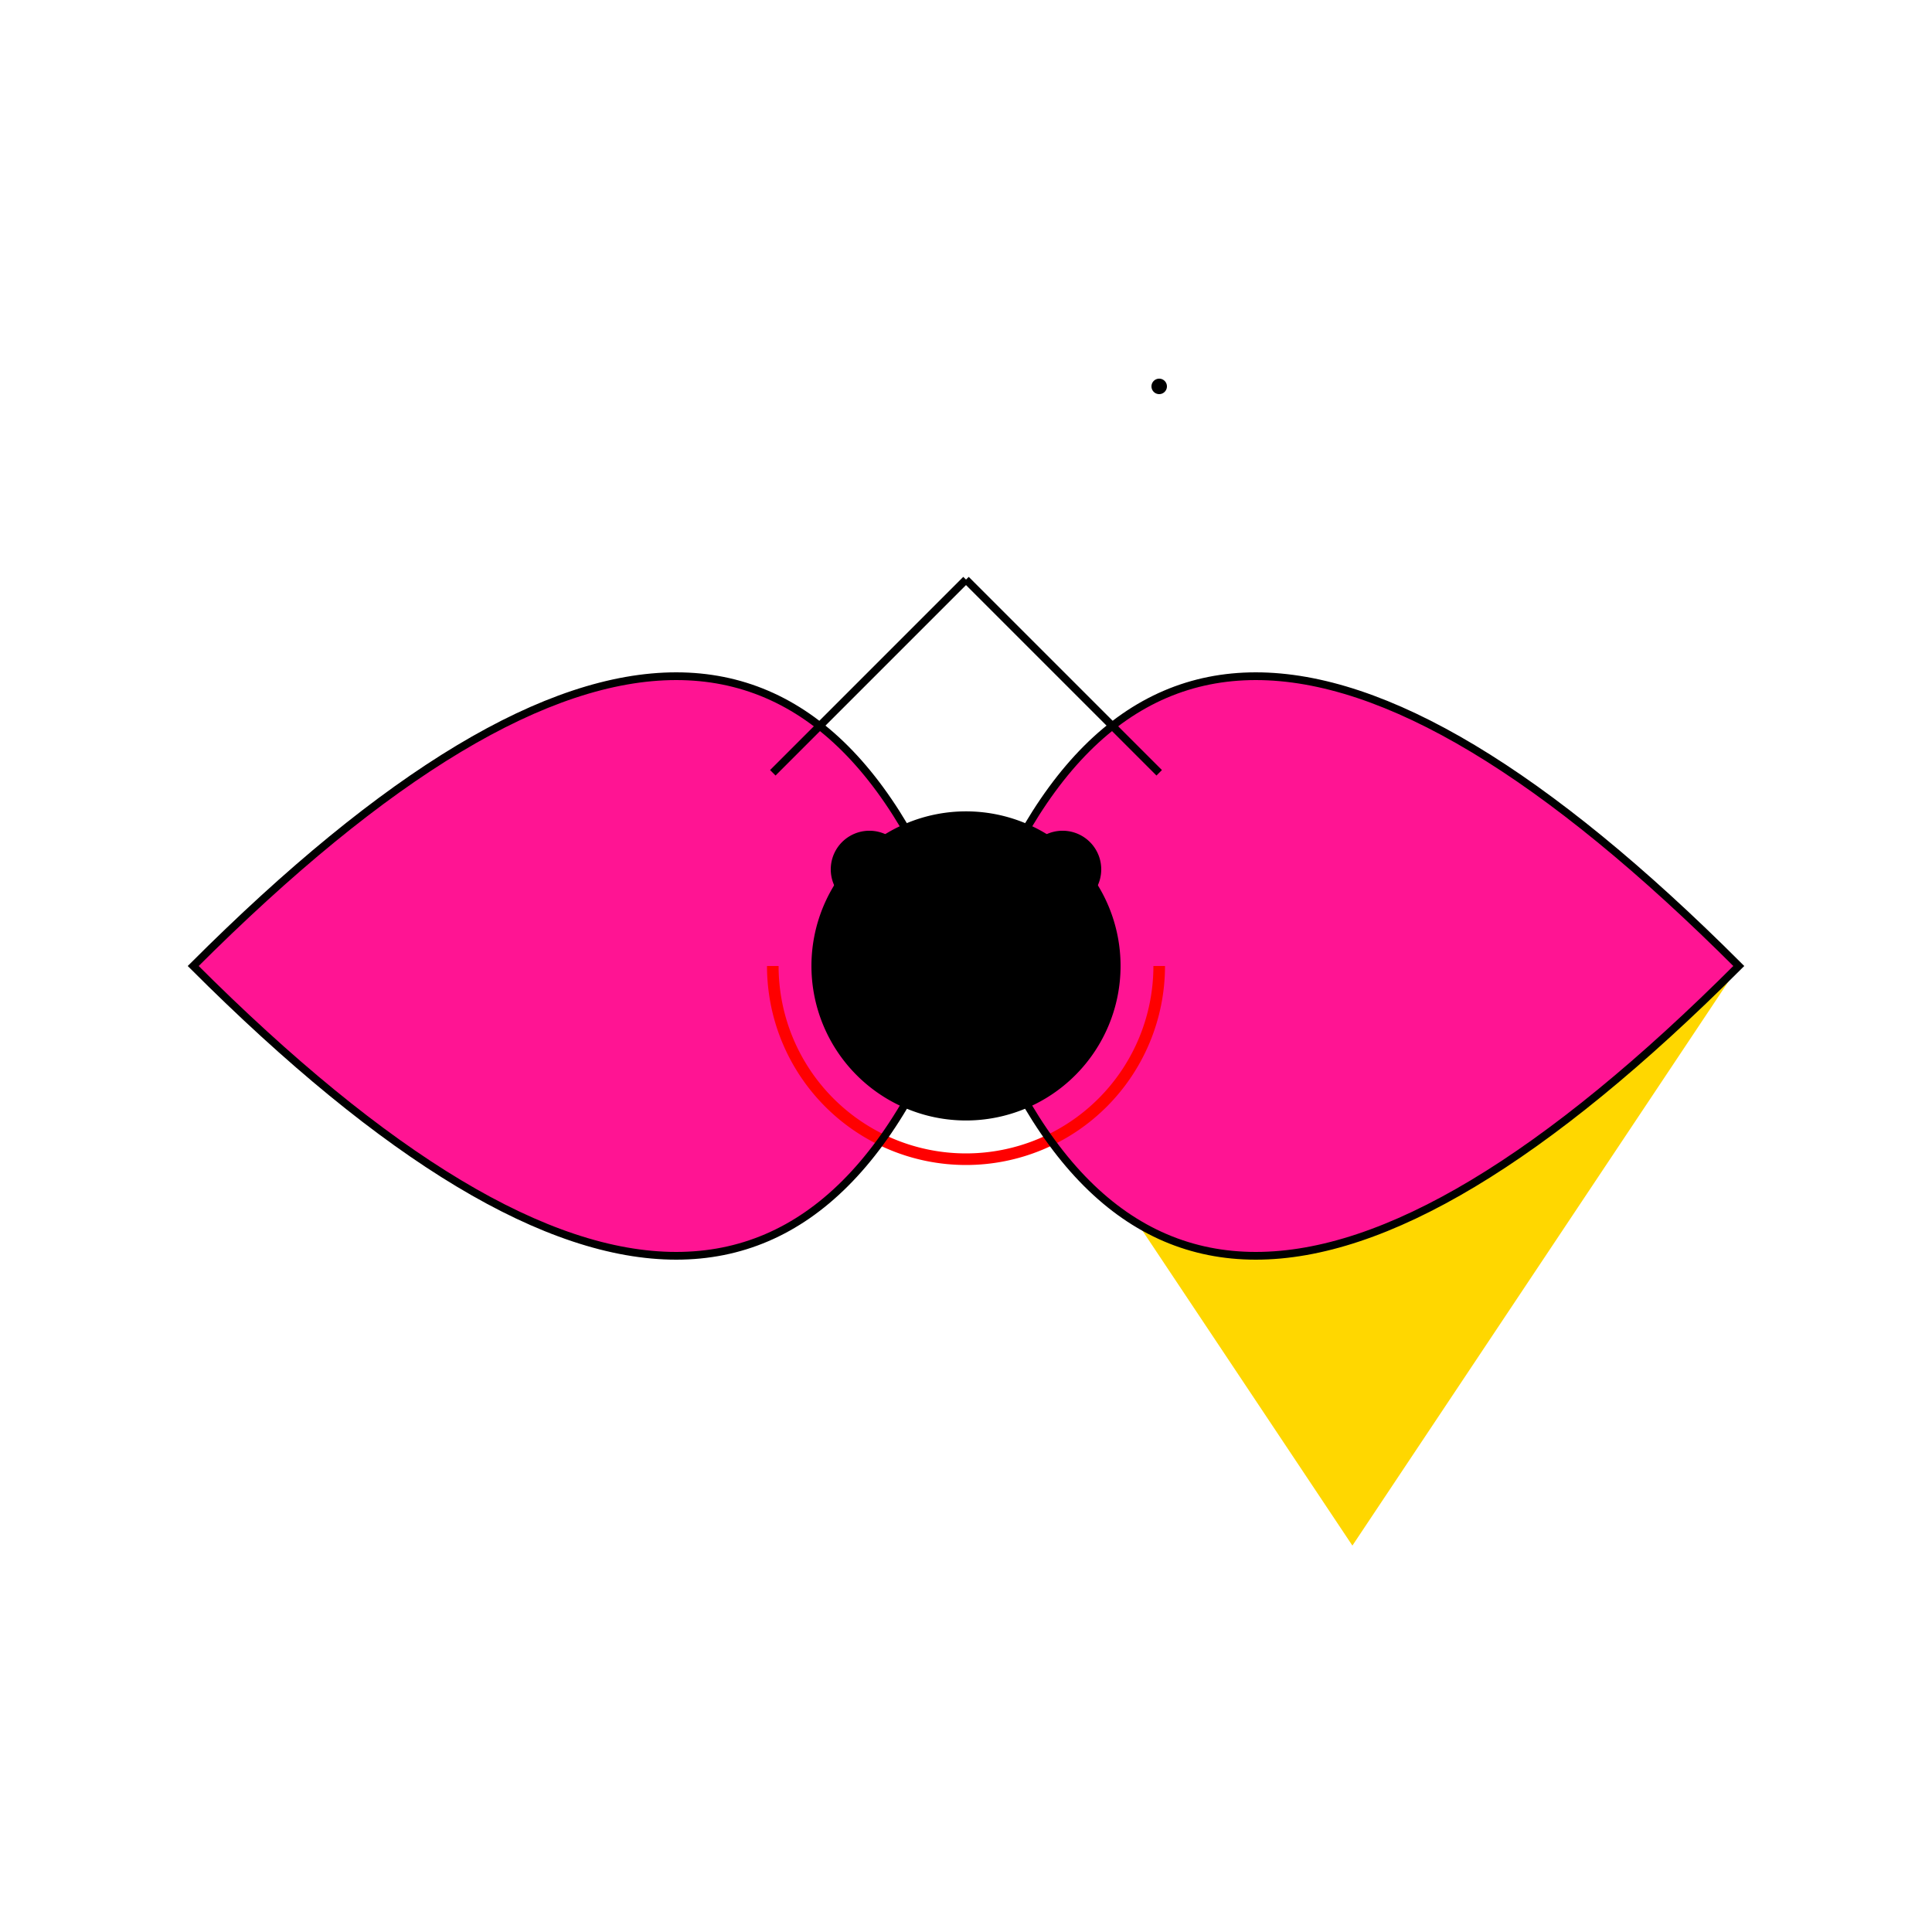 <!--

Generated by DrawGPT.
Free, open source, AI generated images in SVG, PNG, and HTML Canvas format.
https://drawgpt.ai

Created: 2023-11-28T03:45:56.242Z
Link: https://drawgpt.ai/prompt/126250/

-->
<svg xmlns="http://www.w3.org/2000/svg" xmlns:xlink="http://www.w3.org/1999/xlink" width="500" height="500"><defs/><g><path fill="#FFD700" stroke="none" paint-order="stroke fill markers" d=" M 250 250 L 350 400 L 450 250 Z"/><path fill="#FF1493" stroke="none" paint-order="stroke fill markers" d=" M 250 250 Q 300 100 450 250 Q 300 400 250 250 Z"/><path fill="#FF1493" stroke="none" paint-order="stroke fill markers" d=" M 250 250 Q 200 100 50 250 Q 200 400 250 250 Z"/><path fill="none" stroke="#000000" paint-order="fill stroke markers" d=" M 250 150 L 200 200" stroke-miterlimit="10" stroke-width="2" stroke-dasharray=""/><path fill="none" stroke="#000000" paint-order="fill stroke markers" d=" M 250 150 L 300 200" stroke-miterlimit="10" stroke-width="2" stroke-dasharray=""/><path fill="#000000" stroke="none" paint-order="stroke fill markers" d=" M 235 225 A 10 10 0 1 1 235 224.99"/><path fill="#000000" stroke="none" paint-order="stroke fill markers" d=" M 285 225 A 10 10 0 1 1 285 224.99"/><path fill="none" stroke="#FF0000" paint-order="fill stroke markers" d=" M 300 250 A 50 50 0 0 1 200 250" stroke-miterlimit="10" stroke-width="3" stroke-dasharray=""/><path fill="none" stroke="#000000" paint-order="fill stroke markers" d=" M 250 250 L 250 230" stroke-miterlimit="10" stroke-width="2" stroke-dasharray=""/><path fill="none" stroke="#000000" paint-order="fill stroke markers" d=" M 250 230 L 240 240" stroke-miterlimit="10" stroke-width="2" stroke-dasharray=""/><path fill="none" stroke="#000000" paint-order="fill stroke markers" d=" M 250 230 L 260 240" stroke-miterlimit="10" stroke-width="2" stroke-dasharray=""/><path fill="none" stroke="#000000" paint-order="fill stroke markers" d=" M 250 250 L 250 270" stroke-miterlimit="10" stroke-width="2" stroke-dasharray=""/><path fill="none" stroke="#000000" paint-order="fill stroke markers" d=" M 250 270 L 240 260" stroke-miterlimit="10" stroke-width="2" stroke-dasharray=""/><path fill="none" stroke="#000000" paint-order="fill stroke markers" d=" M 250 270 L 260 260" stroke-miterlimit="10" stroke-width="2" stroke-dasharray=""/><path fill="#000000" stroke="none" paint-order="stroke fill markers" d=" M 302 100 A 2 2 0 1 1 302 99.998"/><path fill="none" stroke="#000000" paint-order="fill stroke markers" d=" M 250 250 L 275 230" stroke-miterlimit="10" stroke-width="2" stroke-dasharray=""/><path fill="none" stroke="#000000" paint-order="fill stroke markers" d=" M 275 230 L 270 240" stroke-miterlimit="10" stroke-width="2" stroke-dasharray=""/><path fill="none" stroke="#000000" paint-order="fill stroke markers" d=" M 275 230 L 280 240" stroke-miterlimit="10" stroke-width="2" stroke-dasharray=""/><path fill="none" stroke="#000000" paint-order="fill stroke markers" d=" M 250 250 L 225 230" stroke-miterlimit="10" stroke-width="2" stroke-dasharray=""/><path fill="none" stroke="#000000" paint-order="fill stroke markers" d=" M 225 230 L 220 240" stroke-miterlimit="10" stroke-width="2" stroke-dasharray=""/><path fill="none" stroke="#000000" paint-order="fill stroke markers" d=" M 225 230 L 230 240" stroke-miterlimit="10" stroke-width="2" stroke-dasharray=""/><path fill="none" stroke="#000000" paint-order="fill stroke markers" d=" M 250 250 L 275 270" stroke-miterlimit="10" stroke-width="2" stroke-dasharray=""/><path fill="none" stroke="#000000" paint-order="fill stroke markers" d=" M 275 270 L 270 260" stroke-miterlimit="10" stroke-width="2" stroke-dasharray=""/><path fill="none" stroke="#000000" paint-order="fill stroke markers" d=" M 275 270 L 280 260" stroke-miterlimit="10" stroke-width="2" stroke-dasharray=""/><path fill="none" stroke="#000000" paint-order="fill stroke markers" d=" M 250 250 L 225 270" stroke-miterlimit="10" stroke-width="2" stroke-dasharray=""/><path fill="none" stroke="#000000" paint-order="fill stroke markers" d=" M 225 270 L 220 260" stroke-miterlimit="10" stroke-width="2" stroke-dasharray=""/><path fill="none" stroke="#000000" paint-order="fill stroke markers" d=" M 225 270 L 230 260" stroke-miterlimit="10" stroke-width="2" stroke-dasharray=""/><path fill="none" stroke="#000000" paint-order="fill stroke markers" d=" M 250 250 L 275 230" stroke-miterlimit="10" stroke-width="2" stroke-dasharray=""/><path fill="none" stroke="#000000" paint-order="fill stroke markers" d=" M 275 230 L 270 240" stroke-miterlimit="10" stroke-width="2" stroke-dasharray=""/><path fill="none" stroke="#000000" paint-order="fill stroke markers" d=" M 275 230 L 280 240" stroke-miterlimit="10" stroke-width="2" stroke-dasharray=""/><path fill="none" stroke="#000000" paint-order="fill stroke markers" d=" M 250 250 L 225 230" stroke-miterlimit="10" stroke-width="2" stroke-dasharray=""/><path fill="none" stroke="#000000" paint-order="fill stroke markers" d=" M 225 230 L 220 240" stroke-miterlimit="10" stroke-width="2" stroke-dasharray=""/><path fill="none" stroke="#000000" paint-order="fill stroke markers" d=" M 225 230 L 230 240" stroke-miterlimit="10" stroke-width="2" stroke-dasharray=""/><path fill="none" stroke="#000000" paint-order="fill stroke markers" d=" M 250 250 Q 300 100 450 250 Q 300 400 250 250 Z" stroke-miterlimit="10" stroke-width="2" stroke-dasharray=""/><path fill="none" stroke="#000000" paint-order="fill stroke markers" d=" M 250 250 Q 200 100 50 250 Q 200 400 250 250 Z" stroke-miterlimit="10" stroke-width="2" stroke-dasharray=""/><path fill="#000000" stroke="none" paint-order="stroke fill markers" d=" M 290 250 A 40 40 0 1 1 290 249.96"/></g></svg>